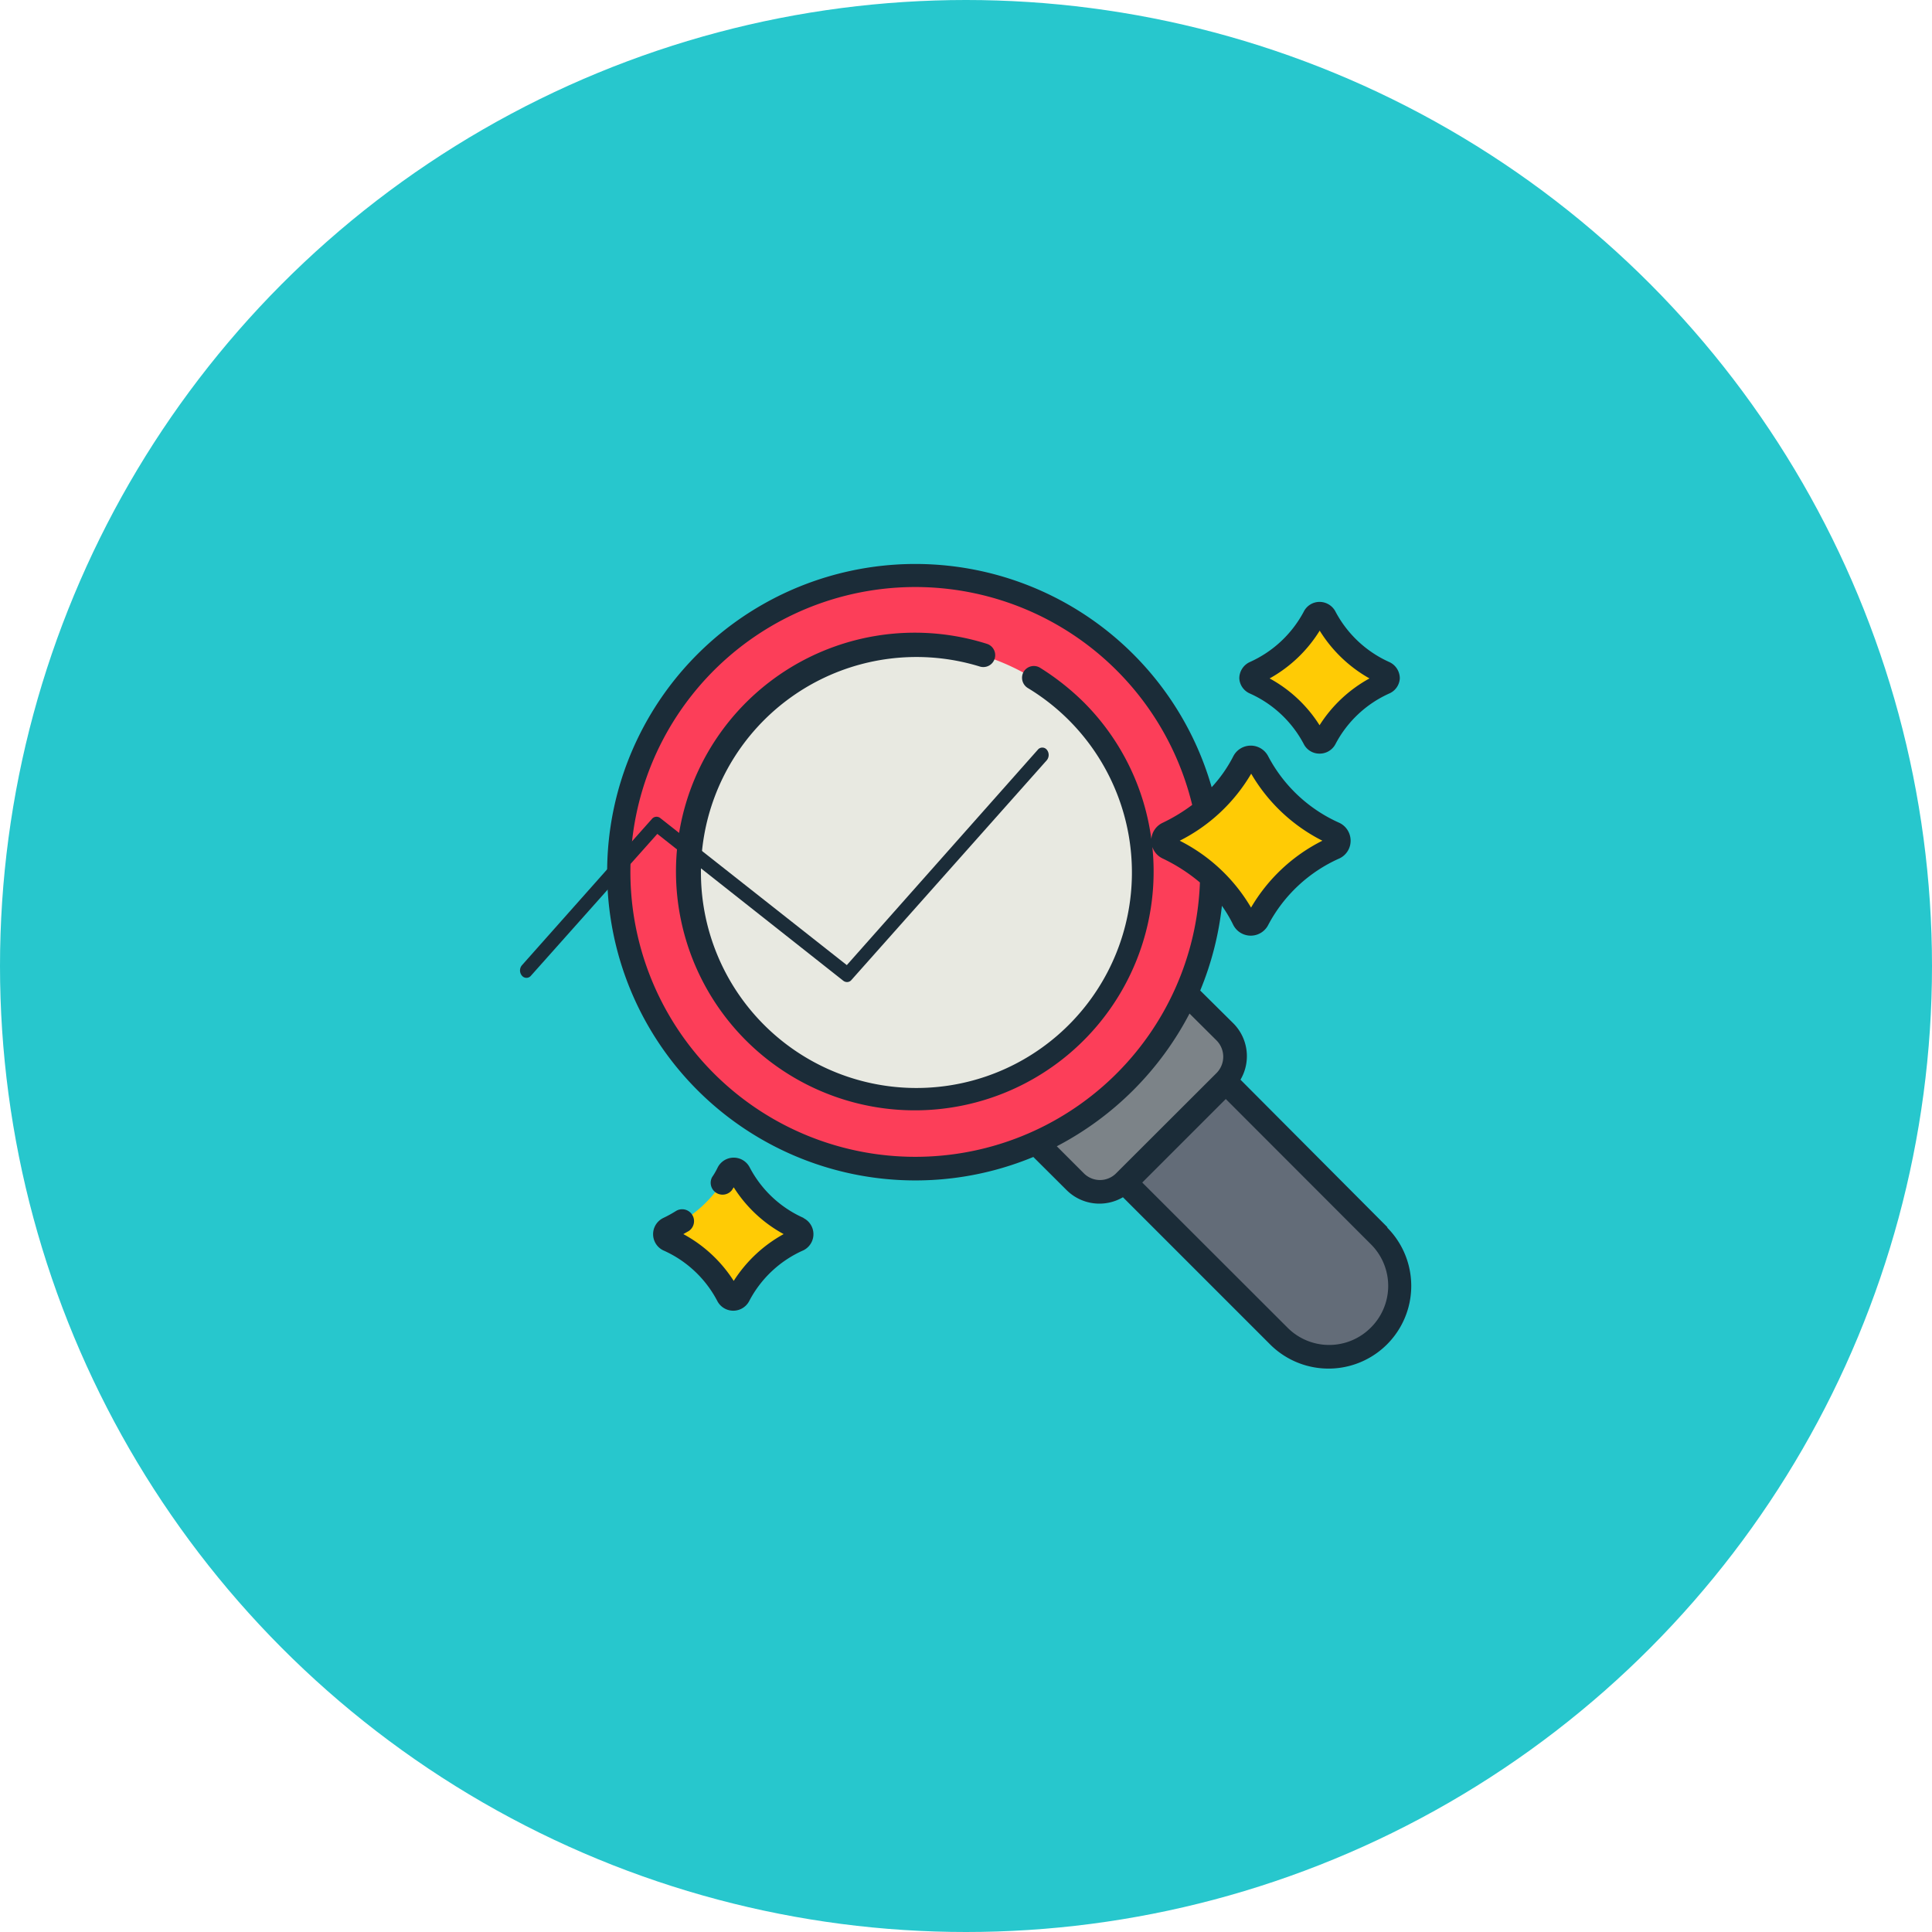 <svg xmlns="http://www.w3.org/2000/svg" viewBox="0 0 130 130"><defs><style>.cls-2{fill:#ffcb05}.cls-7{fill:#1b2c38}</style></defs><circle cx="65" cy="65" r="65" fill="#27c7cd" id="Layer_2" data-name="Layer 2"/><g id="Layer_3" data-name="Layer 3"><path class="cls-2" d="M48 82.27A8.42 8.42 0 0144 86a.4.4 0 000 .73 8.42 8.42 0 014 3.76.42.42 0 00.74 0 8.42 8.42 0 014-3.76.4.4 0 000-.73 8.42 8.42 0 01-4-3.76.42.42 0 00-.74.03zm39.45-37.45a8.46 8.46 0 01-4 3.76.41.41 0 000 .74 8.45 8.45 0 014 3.75.41.41 0 00.73 0 8.41 8.41 0 014-3.75.41.41 0 000-.74 8.42 8.42 0 01-4-3.76.41.41 0 00-.73 0z" transform="translate(.98 -3.35)"/><path d="M81.44 76.11l-6.75 6.75a2.35 2.35 0 01-3.31 0l-3-3a2.35 2.35 0 010-3.31l6.75-6.75a2.35 2.35 0 013.31 0l3 3a2.35 2.35 0 010 3.31z" transform="translate(.98 -3.35)" fill="#7c8388"/><path d="M91.83 93.25a4.78 4.78 0 01-6.75 0L74.75 82.92l6.75-6.75L91.83 86.5a4.78 4.78 0 010 6.75z" transform="translate(.98 -3.35)" fill="#636c78"/><path d="M80.57 62a20 20 0 11-20-20 20 20 0 0120 20z" transform="translate(.98 -3.35)" fill="#fc3e59"/><path class="cls-2" d="M82.74 54.61a10.86 10.86 0 01-5.16 4.83.53.53 0 000 1 10.86 10.86 0 015.16 4.84.53.53 0 00.94 0 10.82 10.82 0 015.16-4.84.53.53 0 000-1 10.86 10.86 0 01-5.16-4.83.52.52 0 00-.94 0z" transform="translate(.98 -3.35)"/><path d="M75.86 62A15.26 15.26 0 1160.6 46.76 15.26 15.26 0 0175.86 62z" transform="translate(.98 -3.35)" fill="#e8e9e1"/><path class="cls-7" d="M53.11 85.31a7.55 7.55 0 01-3.64-3.4 1.21 1.21 0 00-2.16 0 4.6 4.6 0 01-.37.64.8.8 0 001.33.88l.12-.19a9.13 9.13 0 003.36 3.15 9.3 9.3 0 00-3.36 3.15A9.22 9.22 0 0045 86.39l.37-.21a.8.8 0 00-.84-1.36 8.45 8.45 0 01-.89.49 1.21 1.21 0 000 2.17 7.55 7.55 0 013.64 3.4 1.21 1.21 0 002.16 0 7.55 7.55 0 013.64-3.4 1.21 1.21 0 000-2.17zM83.09 50a7.63 7.63 0 013.65 3.4 1.18 1.18 0 001.07.66 1.2 1.2 0 001.08-.66 7.6 7.6 0 013.64-3.4 1.18 1.18 0 00.68-1 1.21 1.21 0 00-.68-1.09 7.63 7.63 0 01-3.64-3.39 1.21 1.21 0 00-1.08-.67 1.19 1.19 0 00-1.07.67 7.66 7.66 0 01-3.65 3.39 1.21 1.21 0 00-.68 1.09 1.18 1.18 0 00.68 1zm4.72-4.23A9.3 9.3 0 0091.17 49a9.22 9.22 0 00-3.36 3.15A9.13 9.13 0 0084.45 49a9.22 9.22 0 003.36-3.2zm4.58 40.17L82.49 76a3.13 3.13 0 00-.49-3.8L79.78 70a20.87 20.87 0 001.46-5.7 9.08 9.08 0 01.76 1.28 1.32 1.32 0 002.36 0 10 10 0 014.79-4.47 1.31 1.31 0 00.75-1.19 1.33 1.33 0 00-.75-1.2 10 10 0 01-4.79-4.47 1.32 1.32 0 00-2.36 0 9.28 9.28 0 01-1.45 2.07 20.74 20.74 0 10-12 24.88l2.23 2.22a3.13 3.13 0 003.8.49l9.9 9.9a5.56 5.56 0 107.87-7.87zm-9.18-30.53A11.59 11.59 0 0088 59.92a11.57 11.57 0 00-4.8 4.5 11.64 11.64 0 00-4.8-4.5 11.65 11.65 0 004.81-4.51zM60.6 81.19a19.17 19.17 0 1118.64-23.68 11.77 11.77 0 01-2 1.21 1.33 1.33 0 00-.75 1.08A16 16 0 0072 50.66a16.9 16.9 0 00-3-2.38.8.8 0 00-1.1.27.81.81 0 00.27 1.09 14.5 14.5 0 11-3.22-1.44.8.8 0 10.47-1.53 16.07 16.07 0 1011.14 13.67 1.32 1.32 0 00.68.77 11.66 11.66 0 012.52 1.62A19.16 19.16 0 0160.6 81.19zm13.53 1.1a1.53 1.53 0 01-2.19 0l-1.81-1.81a21.06 21.06 0 008.93-8.93l1.82 1.81a1.56 1.56 0 010 2.19zm17.13 10.39a3.95 3.95 0 01-5.61 0l-9.77-9.76 5.62-5.62 9.76 9.77a3.95 3.95 0 010 5.61z" transform="translate(.98 -3.35)"/><path class="cls-7" d="M56 69.43a.42.42 0 01-.24-.09l-12.51-9.88-8.5 9.54a.39.39 0 01-.61 0 .54.54 0 010-.7l8.75-9.85a.4.4 0 01.55-.06L56 68.29 68.85 53.8a.39.39 0 01.61 0 .56.56 0 010 .7L56.32 69.28a.38.38 0 01-.32.15z" transform="translate(.98 -3.35)"/></g></svg>